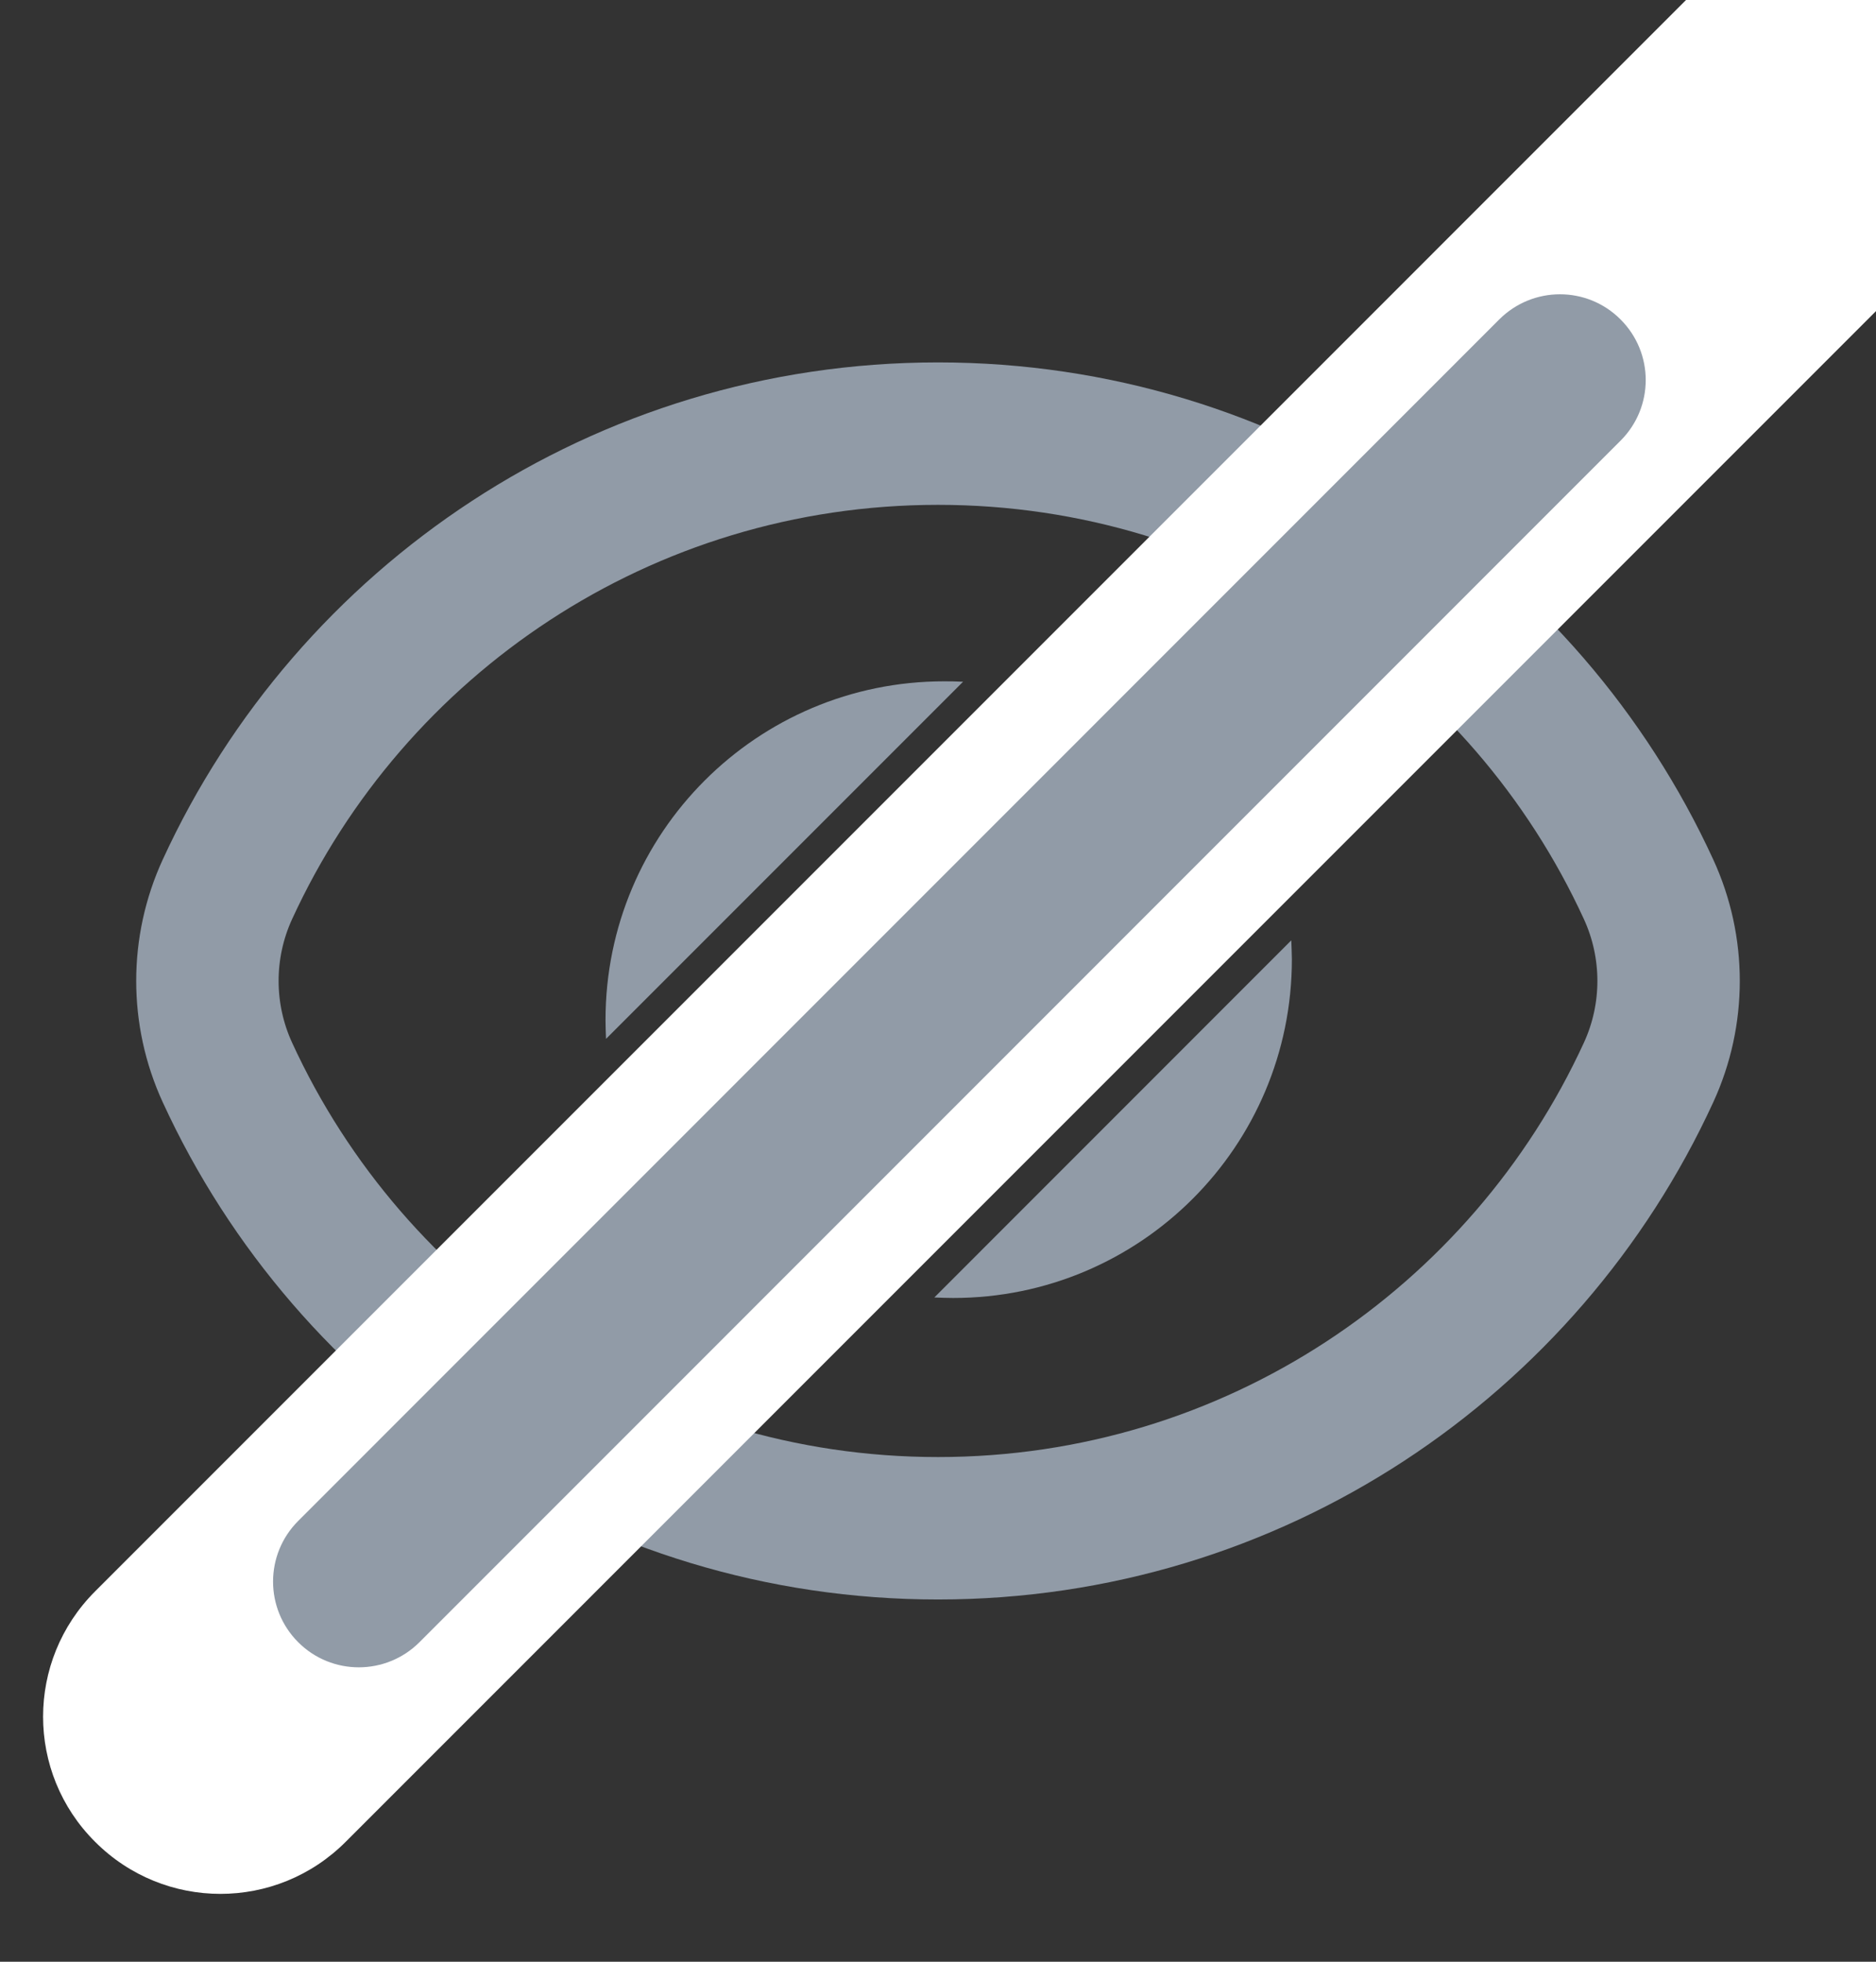 <?xml version="1.0" encoding="utf-8"?>
<!-- Generator: Adobe Illustrator 15.0.0, SVG Export Plug-In . SVG Version: 6.00 Build 0)  -->
<!DOCTYPE svg PUBLIC "-//W3C//DTD SVG 1.1//EN" "http://www.w3.org/Graphics/SVG/1.1/DTD/svg11.dtd">
<svg version="1.1" id="Layer_1" xmlns="http://www.w3.org/2000/svg" xmlns:xlink="http://www.w3.org/1999/xlink" x="0px" y="0px"
	 width="22px" height="23px" viewBox="0 0 22 23" enable-background="new 0 0 22 23" xml:space="preserve">
<rect x="0" y="0" width="22" height="23" fill="#333333" stroke="none"/>
<path fill="none" stroke="#919BA7" stroke-width="1.67" d="M2.667,12.574c-0.313-0.681-0.313-1.466,0-2.147
	C4.116,7.273,7.303,5.084,11,5.084s6.884,2.189,8.333,5.343c0.313,0.681,0.313,1.467,0,2.147c-1.449,3.154-4.636,5.344-8.333,5.344
	S4.116,15.729,2.667,12.574z"/>
<path fill="#FFFFFF" d="M4.054,21.594L33.137-7.49c0.812-0.81,0.812-2.125,0-2.937c-0.81-0.813-2.124-0.813-2.938,0L1.115,18.658
	c-0.813,0.813-0.813,2.126,0,2.936C1.928,22.408,3.242,22.408,4.054,21.594z"/>
<path fill="#919BA7" d="M11.073,7.988c0.074,0,0.147,0.001,0.221,0.005L7.107,12.18c-0.003-0.073-0.006-0.146-0.006-0.221
	C7.101,9.765,8.879,7.988,11.073,7.988z"/>
<path fill="#919BA7" d="M15.143,11.025l-4.186,4.187c0.074,0.003,0.147,0.006,0.221,0.006c2.194,0,3.972-1.777,3.972-3.971
	C15.149,11.172,15.146,11.098,15.143,11.025z"/>
<path fill="#FFFFFF" d="M3.9,21.228L15.137,9.864c0.313-0.317,0.313-0.831,0-1.147c-0.313-0.318-0.819-0.318-1.134,0L2.766,20.079
	c-0.313,0.319-0.313,0.831,0,1.148C3.079,21.545,3.587,21.545,3.9,21.228z"/>
<path fill="#919BA7" d="M4.919,19.254L19.004,5.167c0.394-0.393,0.394-1.029,0-1.422c-0.392-0.393-1.028-0.393-1.422,0L3.497,17.832
	c-0.393,0.393-0.393,1.029,0,1.422S4.526,19.646,4.919,19.254z"/>
</svg>
